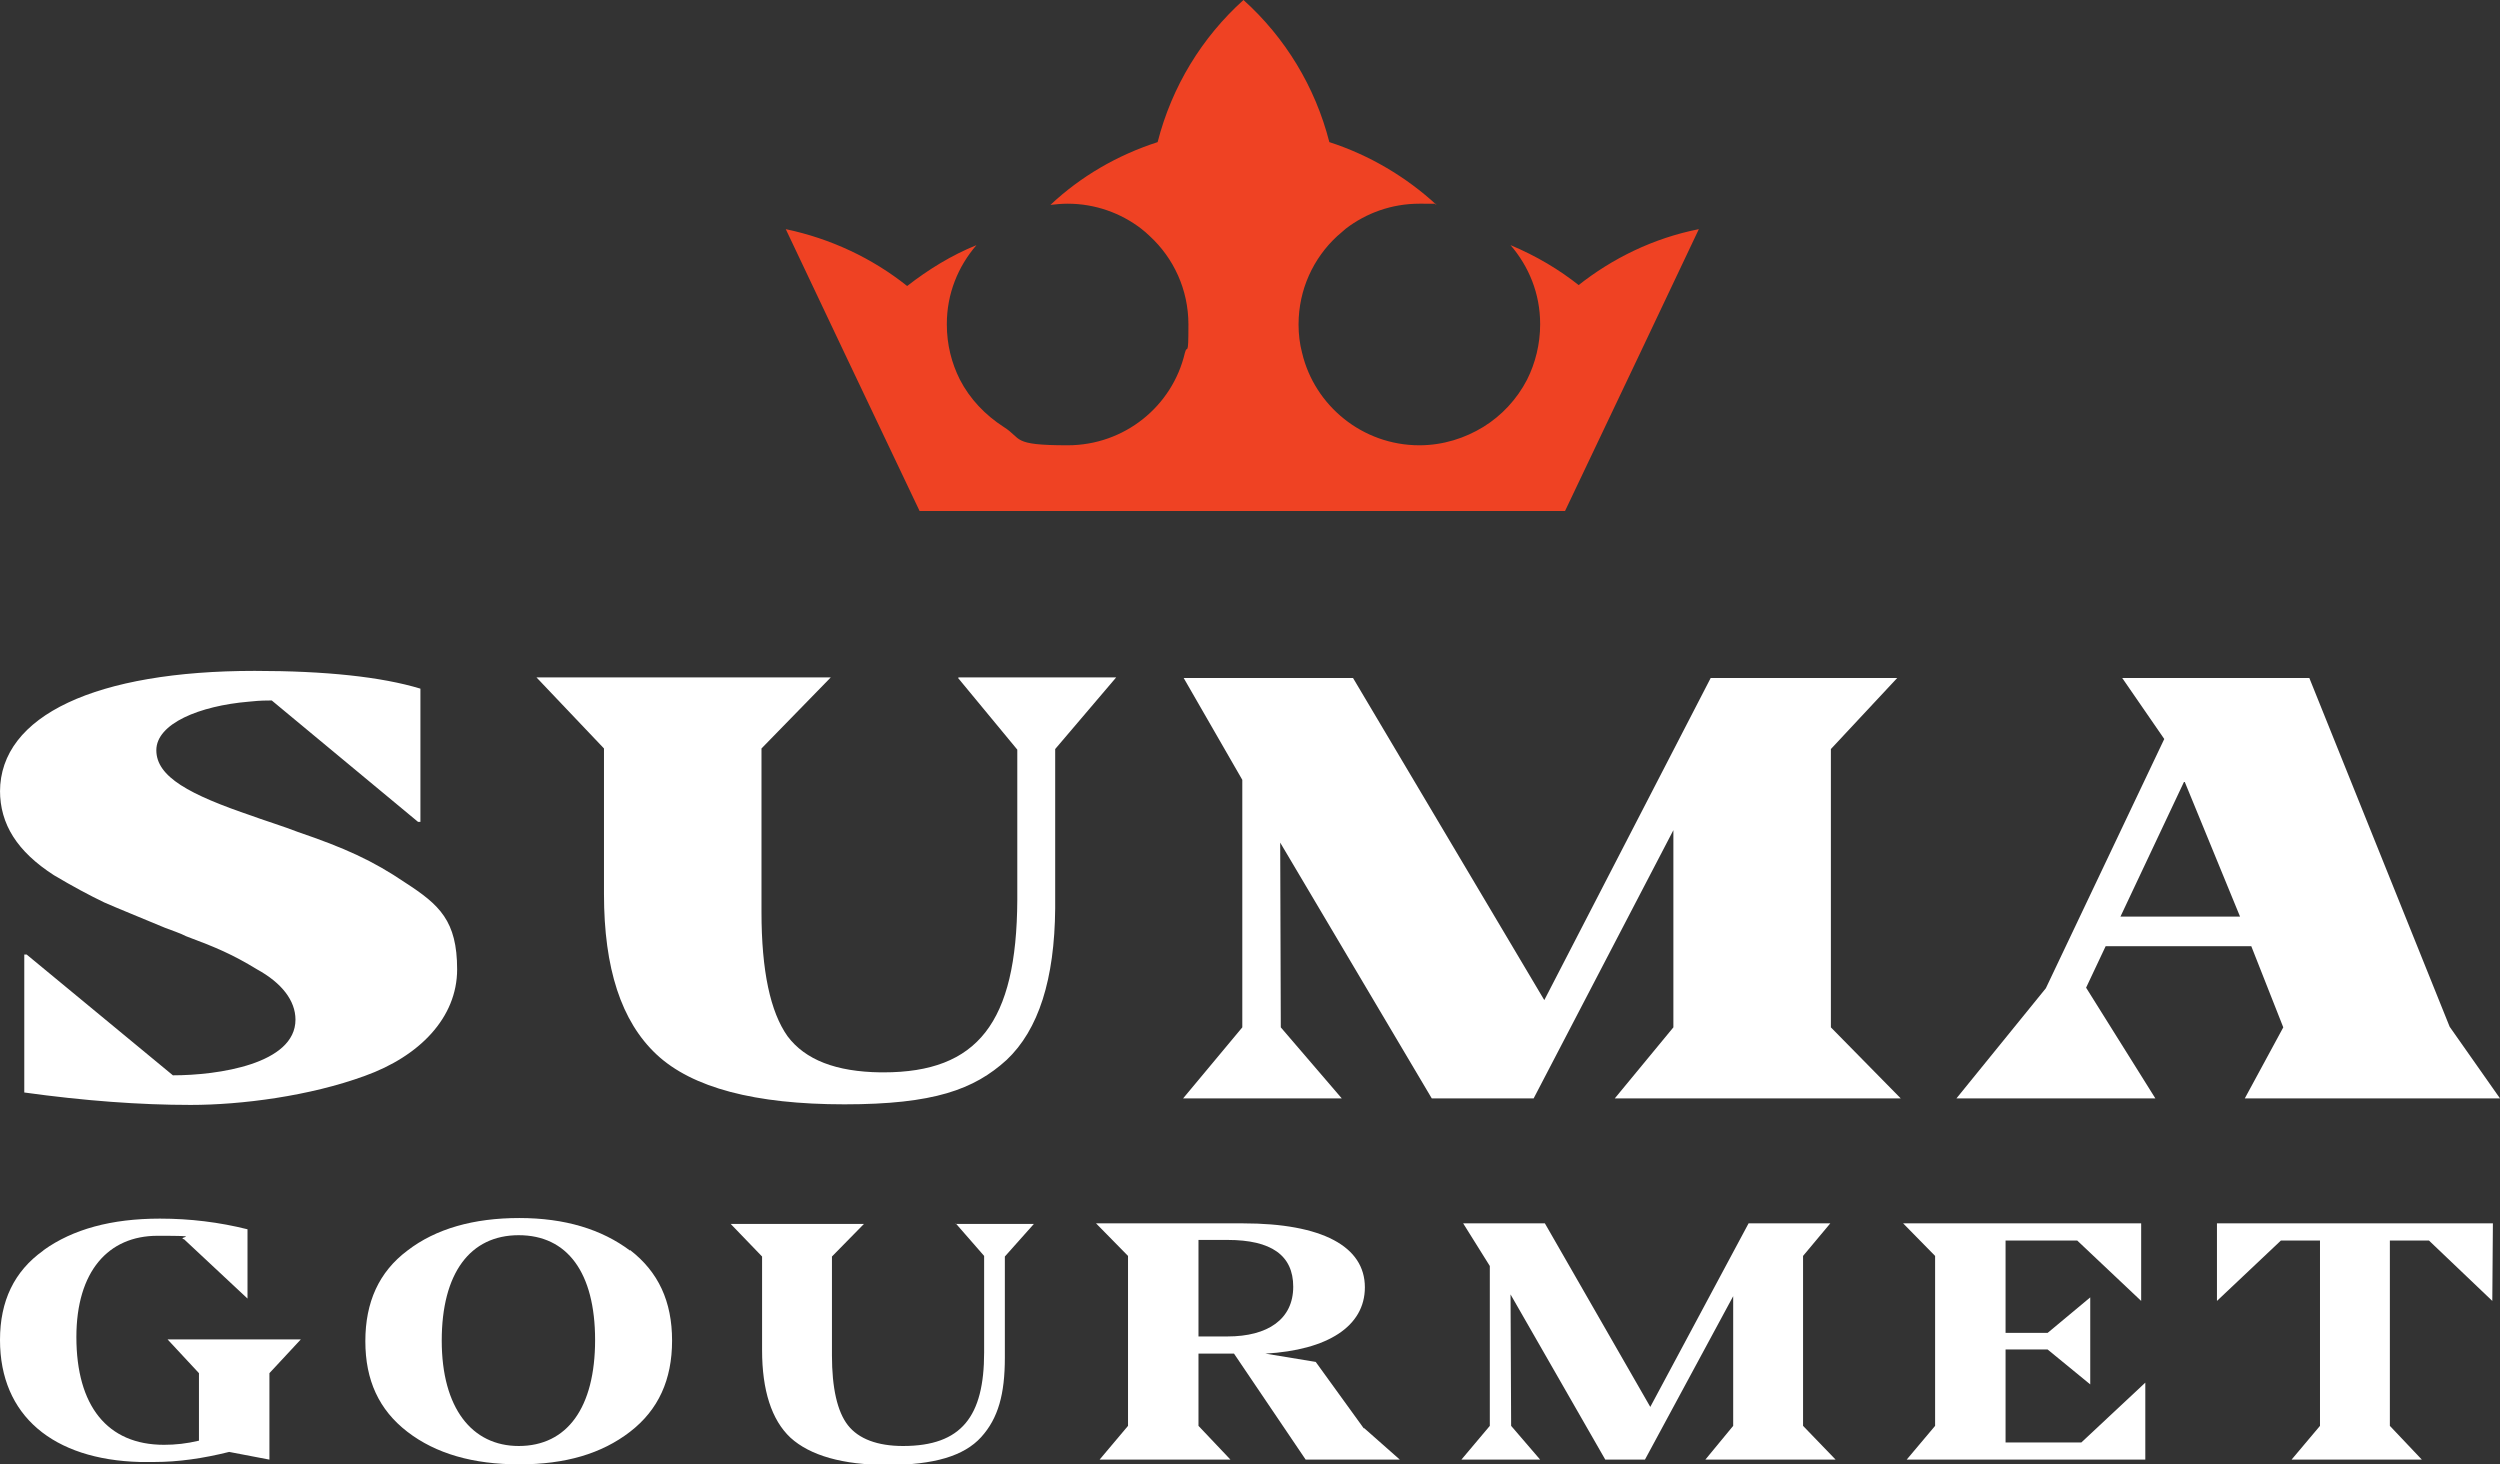 <?xml version="1.0" encoding="UTF-8"?> <svg xmlns="http://www.w3.org/2000/svg" version="1.1" viewBox="0 0 422.2 247.3"><rect x="0" y="0" width="422.2" height="247.3" fill="#333333" stroke="none"/><defs><style> .cls-1 { fill: #fff; } .cls-2 { fill: #ef4223; } </style></defs><g><g id="_Слой_1" data-name="Слой_1"><g><path class="cls-2" d="M266.8,48.3c-3.5-2.8-7.4-5.1-11.7-6.9,3.1,3.6,5,8.2,5,13.3,0,0,0,0,0,.1,0,3.3-.8,6.5-2.2,9.3-1.7,3.3-4.3,6.1-7.4,8-3.1,1.9-6.8,3.1-10.8,3.1-9.6,0-17.7-6.7-19.8-15.6-.4-1.5-.6-3.1-.6-4.8,0-5.9,2.5-11.2,6.5-14.9.5-.4,1-.9,1.5-1.3,3.4-2.6,7.7-4.2,12.4-4.2s2,0,2.9.2c-5.1-4.7-11.3-8.4-18.1-10.6-2.4-9.4-7.5-17.7-14.5-24-7,6.3-12.1,14.6-14.5,24-6.8,2.2-13,5.8-18.1,10.6.9-.1,1.9-.2,2.9-.2,4.7,0,9,1.6,12.4,4.2.5.4,1,.8,1.5,1.3,4,3.7,6.5,9,6.5,14.9s-.2,3.2-.6,4.8c-2.1,9-10.2,15.6-19.8,15.6s-7.6-1.1-10.8-3.1c-3.1-2-5.7-4.7-7.4-8-1.4-2.8-2.2-5.9-2.2-9.3s0,0,0-.1c0-5.1,1.9-9.7,5-13.3-4.2,1.7-8.1,4.1-11.7,6.9-5.9-4.7-12.9-8-20.5-9.6l10,21.1,12.6,26.5h109l12.6-26.5,10-21.1c-7.6,1.5-14.6,4.9-20.5,9.6"></path><path class="cls-1" d="M161.4,206.6l4.8,5.5v16.3c0,10.8-3.8,15.8-13.7,15.8-4.3,0-7.5-1.2-9.3-3.5-1.8-2.3-2.7-6.3-2.7-11.8v-16.7l5.4-5.5h-22.5l5.3,5.5v15.8c0,6.8,1.6,11.8,4.8,14.8,3.3,3,8.8,4.6,16.4,4.6,7.8,0,12.9-1.5,15.8-4.7,2.9-3.2,4-7.3,4-13.4v-17.1l4.9-5.5h-13.2Z"></path><path class="cls-1" d="M230.3,241.2l-8.1-11.2-8.5-1.4c10.5-.6,16.8-4.6,16.8-11.2,0-6.9-7.2-10.8-20.6-10.8h-24.8l5.4,5.5v28.7l-4.8,5.7h22.1l-5.4-5.7v-12.2h6l12.1,17.9h15.9l-6-5.3ZM207.3,225.7h-4.9v-16.3h4.9c7.4,0,11.1,2.6,11.1,7.9,0,5.5-4.3,8.4-11.1,8.4Z"></path><polygon class="cls-1" points="295.3 206.6 278.7 237.6 260.9 206.6 247.1 206.6 251.6 213.8 251.6 240.8 246.8 246.5 260.1 246.5 255.2 240.8 255.1 218.6 271.1 246.5 277.8 246.5 292.7 218.9 292.7 240.8 288 246.5 310 246.5 304.5 240.8 304.5 212.1 309.1 206.6 295.3 206.6"></polygon><polygon class="cls-1" points="321.4 206.6 326.8 212.1 326.8 240.8 322 246.5 362.3 246.5 362.3 233.5 351.5 243.6 338.7 243.6 338.7 227.9 345.8 227.9 353 233.8 353 219.1 345.8 225.1 338.7 225.1 338.7 209.5 350.8 209.5 361.6 219.7 361.6 206.6 321.4 206.6"></polygon><polygon class="cls-1" points="374.4 206.6 374.4 219.7 385.2 209.5 391.8 209.5 391.8 240.8 387 246.5 409 246.5 403.6 240.8 403.6 209.5 410.2 209.5 420.9 219.7 421 206.6 374.4 206.6"></polygon><path class="cls-1" d="M7.3,211.2C2.4,214.7,0,219.7,0,226.3c0,12.8,9,20.2,23.6,20.6.4,0,.8,0,1.4,0s.9,0,1.1,0c4,0,8.2-.6,12.6-1.7l6.8,1.3v-14.6l5.3-5.7h-22.5l5.3,5.7v11.4c-2.1.5-4,.7-5.9.7-9.6,0-14.8-6.6-14.8-18.2,0-11.1,5.4-17.1,13.7-17.1s3,.2,4.5.6l10.7,10v-11.7c-4.8-1.2-9.7-1.8-14.8-1.8-8.2,0-14.7,1.8-19.6,5.3"></path><path class="cls-1" d="M106.4,211.2c-4.8-3.6-11-5.5-18.7-5.5s-14.1,1.8-18.9,5.5c-4.8,3.6-7.1,8.7-7.1,15.3s2.3,11.6,7.1,15.3c4.8,3.7,11.1,5.5,18.9,5.5s13.9-1.8,18.7-5.5c4.8-3.7,7.1-8.8,7.1-15.4s-2.3-11.6-7.1-15.3ZM87.6,244.2c-7.9,0-13-6.4-13-17.8s4.8-17.8,13-17.8,12.9,6.3,12.9,17.7-4.7,17.9-12.9,17.9Z"></path><path class="cls-1" d="M161.8,114.5l10,12.1v25.4c-.1,20.7-6.7,29.1-22.6,29.1h-.5c-7.5-.1-12.7-2.1-15.7-6.1-2.9-4.1-4.4-11-4.4-21v-27.6l11.7-12h-49.7l11.4,12v24.6c0,12.5,2.9,21.5,8.9,27.1,6,5.6,16.6,8.4,31.7,8.4s21.9-2.5,27.4-7.5c5.4-5.1,8.1-13.6,8.2-25.6v-26.9l10.3-12.1h-26.6Z"></path><polygon class="cls-1" points="288.9 114.5 260.8 168.9 228.5 114.5 199.9 114.5 209.8 131.7 209.8 173.5 199.8 185.5 226.6 185.5 216.3 173.5 216.2 142.3 241.8 185.5 259 185.5 282.6 140.2 282.6 173.5 272.7 185.5 321 185.5 309.2 173.5 309.2 126.5 320.4 114.5 288.9 114.5"></polygon><path class="cls-1" d="M422.2,185.5l-8.5-12.1-23.7-58.9h-31.6l7.1,10.3-20,42.1-15.1,18.6h33.6l-11.7-18.7,3.3-7h24.6l5.4,13.7-6.5,12h43ZM358.1,154.8l10.8-22.9,9.4,22.9h-20.1Z"></path><path class="cls-1" d="M0,133.5c0,5.7,2.9,10.3,9.1,14.3,3.2,1.9,6,3.4,8.5,4.6,2.5,1.1,6,2.5,10.3,4.3.8.3,2.8,1,3.5,1.4,5.1,1.9,7.9,3.1,12,5.6,4.2,2.3,6.5,5.3,6.5,8.5,0,7.5-13.1,9.4-20.7,9.4l-24.7-20.4h-.4v23.3c10.1,1.4,19.5,2.1,28.1,2.1s20.1-1.5,29.4-4.9c9.2-3.3,15.6-9.8,15.6-18s-3-10.9-8.7-14.6c-5.6-3.8-10.3-5.9-18.2-8.6-2-.8-6.7-2.3-7.7-2.7-10.6-3.6-16.2-6.6-16.2-11.1s7.3-7.5,15.6-8.2c.9-.1,2-.2,3.5-.2h.4l24.7,20.5h.4v-22.5c-6.6-2-16-3-28-3-26.7,0-43,7.5-43,20.4"></path></g></g></g></svg> 